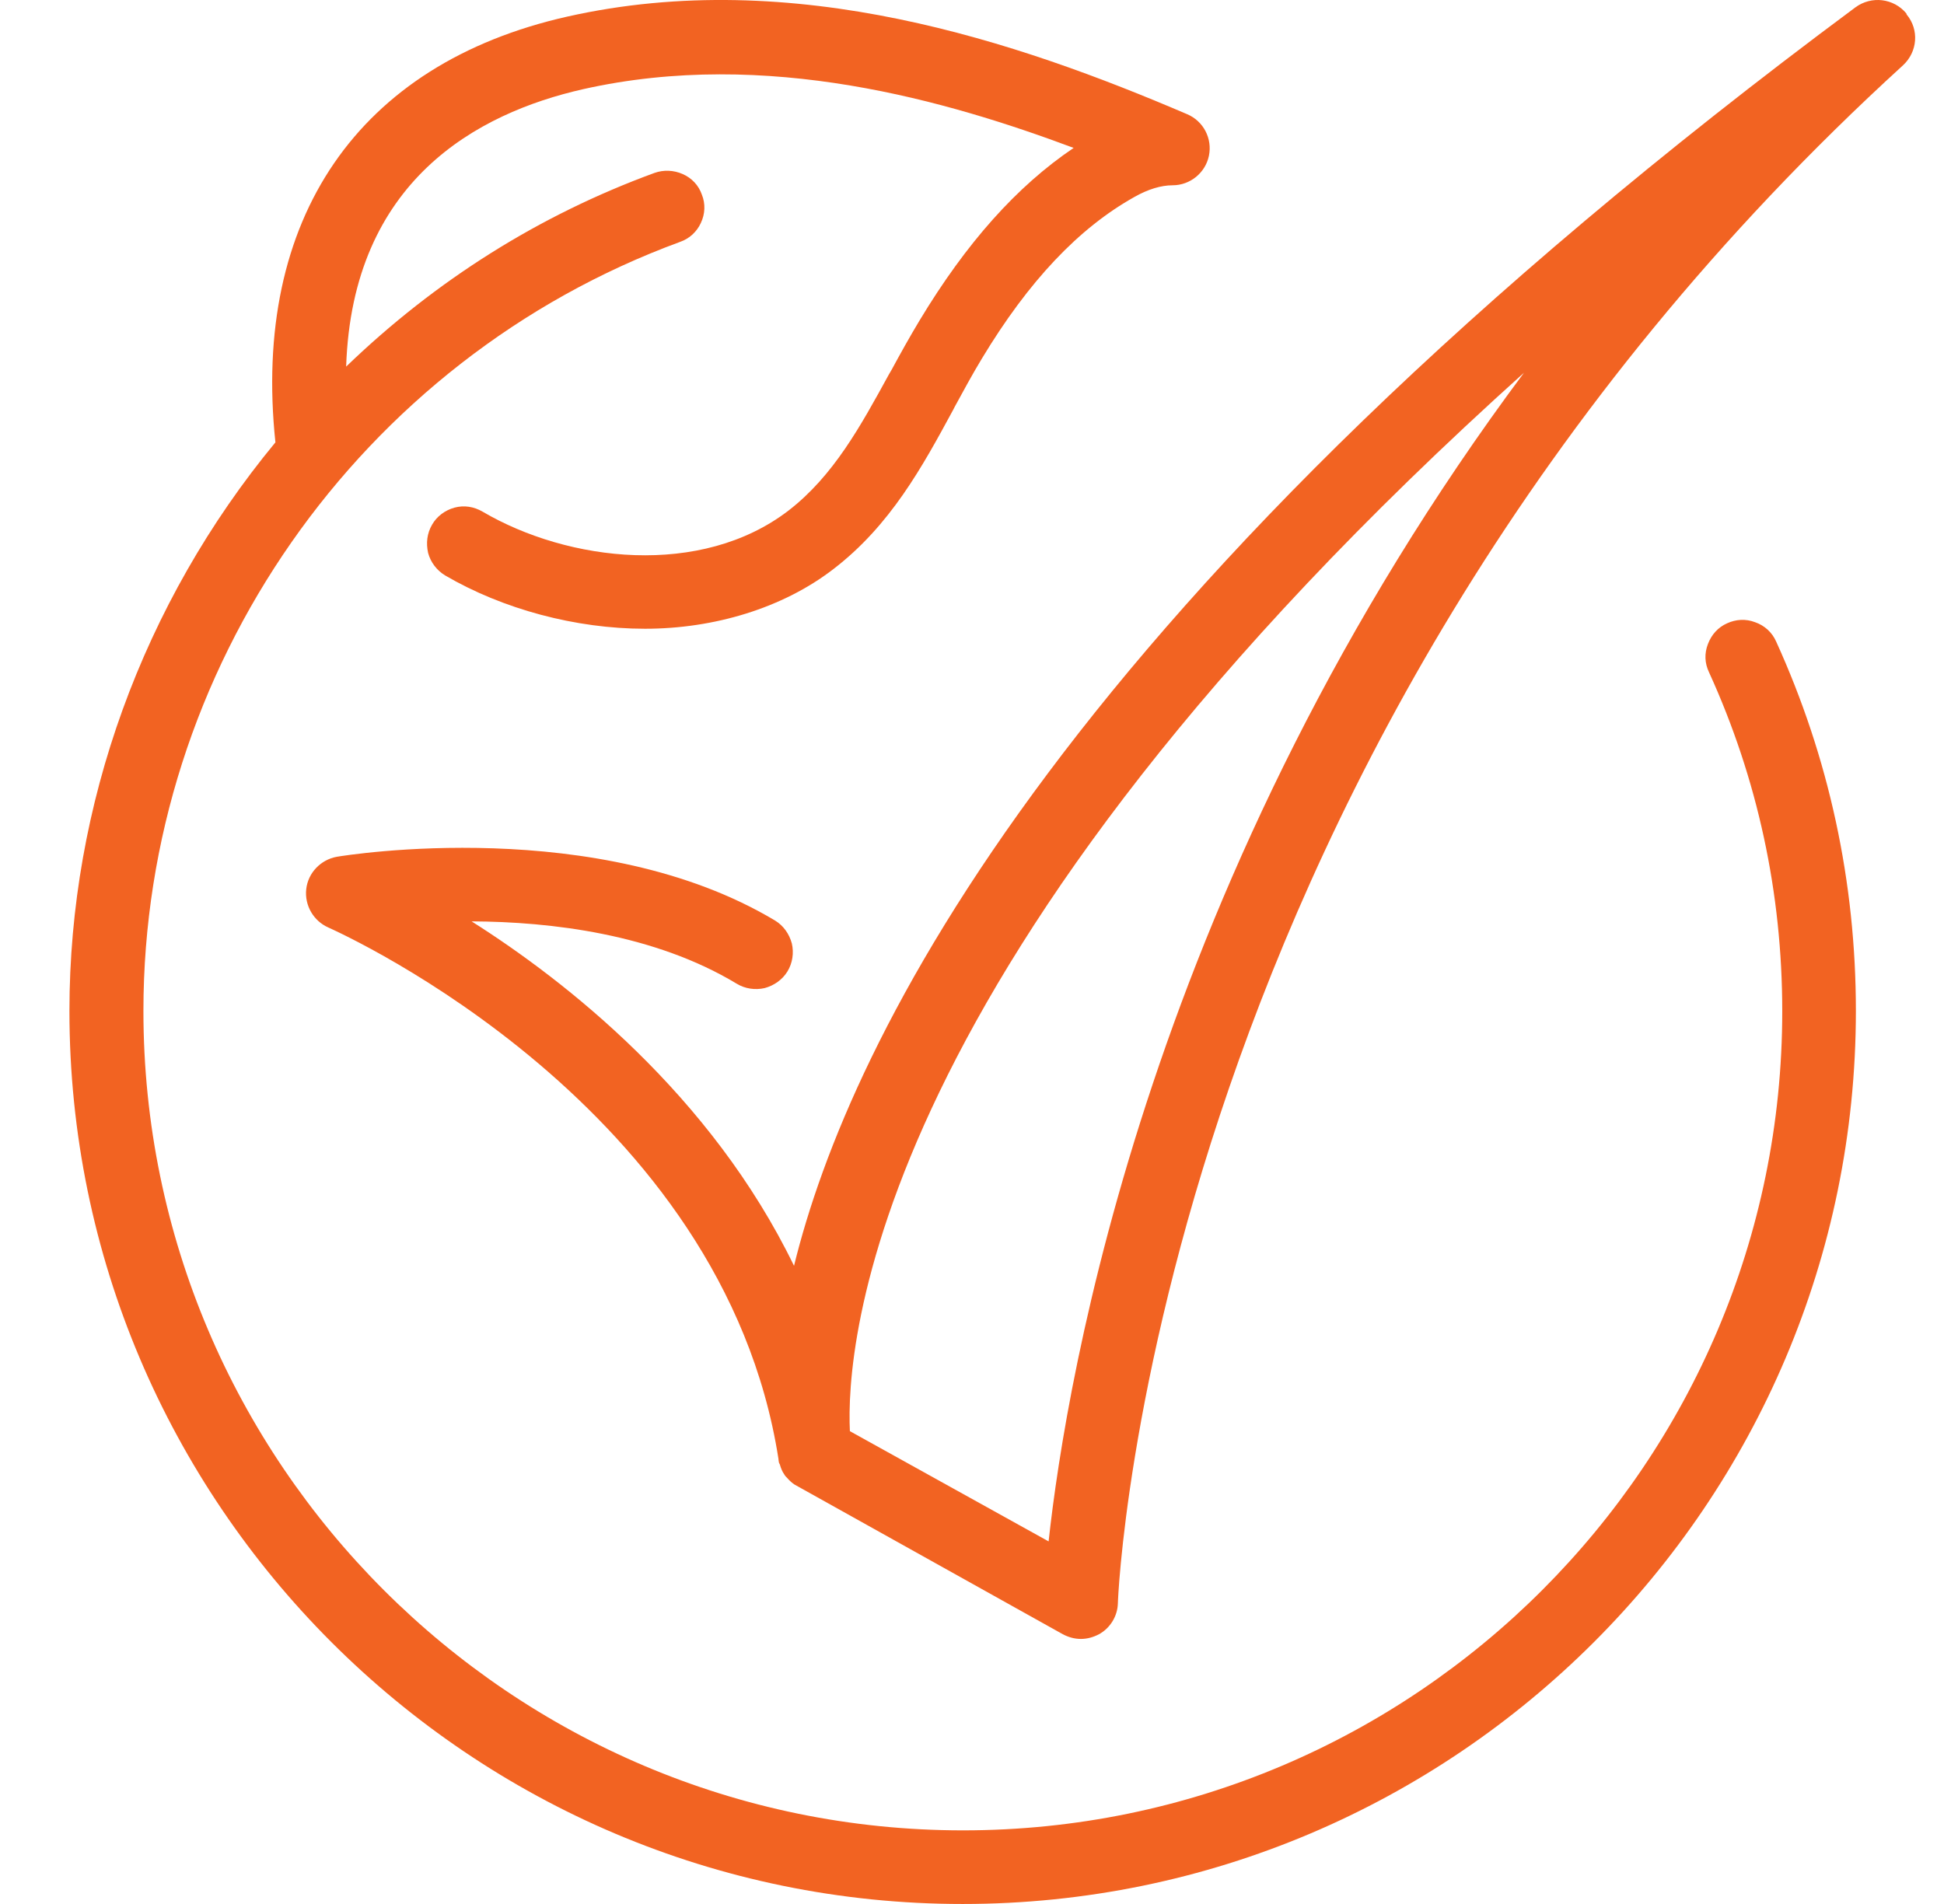 <svg width="49" height="48" viewBox="0 0 49 48" fill="none" xmlns="http://www.w3.org/2000/svg">
<g clip-path="url(#clip0_146_15191)">
<path d="M44.238 15.686C44 15.595 43.753 15.613 43.534 15.713C43.306 15.814 43.141 15.997 43.05 16.235C42.958 16.472 42.967 16.719 43.077 16.948C44.302 19.635 44.923 22.514 44.923 25.494C44.923 36.884 35.663 46.144 24.274 46.144C12.884 46.144 3.615 36.875 3.615 25.485C3.615 16.865 9.054 9.068 17.144 6.097C17.381 6.015 17.564 5.841 17.665 5.622C17.774 5.393 17.784 5.137 17.692 4.909C17.61 4.671 17.436 4.488 17.208 4.388C16.979 4.287 16.723 4.278 16.495 4.36C13.597 5.421 10.982 7.066 8.725 9.242C8.88 4.552 12.034 2.852 14.694 2.249C19.328 1.206 23.908 2.55 27.062 3.729C25.627 4.698 24.356 6.124 23.177 8.081C22.93 8.492 22.701 8.903 22.473 9.324L22.409 9.433C21.687 10.75 21.01 11.993 19.877 12.87C17.674 14.562 14.328 14.169 12.162 12.898C11.942 12.77 11.695 12.733 11.458 12.797C11.22 12.861 11.01 13.017 10.891 13.227C10.763 13.446 10.736 13.693 10.791 13.94C10.855 14.178 11.01 14.379 11.22 14.507C12.674 15.357 14.511 15.851 16.257 15.851C18.003 15.851 19.731 15.329 21.001 14.351C22.445 13.245 23.25 11.764 24.027 10.329L24.064 10.256C24.283 9.854 24.511 9.433 24.749 9.04C25.928 7.084 27.19 5.75 28.598 4.963C28.936 4.772 29.265 4.671 29.557 4.671C29.996 4.671 30.38 4.36 30.471 3.931C30.563 3.492 30.334 3.053 29.923 2.879C25.654 1.051 20.014 -0.869 14.292 0.42C9.026 1.609 6.348 5.512 6.942 11.152C3.597 15.201 1.75 20.293 1.75 25.485C1.75 37.899 11.851 48 24.265 48C36.678 48 46.779 37.899 46.779 25.485C46.779 22.24 46.103 19.105 44.768 16.171C44.667 15.942 44.476 15.768 44.238 15.686Z" fill="#F26322"/>
<path d="M38.433 9.37C28.981 22.048 26.879 34.745 26.431 38.859L21.422 36.08C21.321 33.996 21.87 24.261 38.433 9.379M48.05 0.338C47.73 -0.046 47.172 -0.11 46.77 0.183C26.769 15.037 21.403 26.253 20.014 31.912C17.921 27.597 14.255 24.727 11.887 23.228C13.889 23.237 16.495 23.547 18.57 24.8C18.78 24.928 19.036 24.964 19.273 24.91C19.511 24.846 19.721 24.699 19.849 24.489C19.977 24.279 20.014 24.023 19.959 23.785C19.895 23.547 19.749 23.337 19.539 23.209C15.087 20.54 8.752 21.555 8.487 21.6C8.085 21.674 7.765 22.003 7.719 22.414C7.673 22.825 7.902 23.218 8.277 23.383C8.679 23.566 18.231 27.89 19.621 36.775C19.621 36.811 19.63 36.839 19.63 36.848C19.63 36.884 19.657 36.912 19.657 36.921C19.685 37.022 19.721 37.104 19.767 37.168C19.785 37.204 19.813 37.232 19.849 37.268C19.904 37.332 19.968 37.387 20.023 37.424L26.788 41.199C26.925 41.272 27.08 41.318 27.245 41.318C27.409 41.318 27.564 41.272 27.702 41.199C27.985 41.044 28.168 40.742 28.177 40.422C28.177 40.212 29.055 18.904 47.968 1.645C48.333 1.307 48.379 0.75 48.059 0.366" fill="#F26322"/>
</g>
<defs>
<clipPath id="clip0_146_15191">
<rect width="48" height="48" fill="white" transform="translate(0.75)"/>
</clipPath>
</defs>
</svg>

